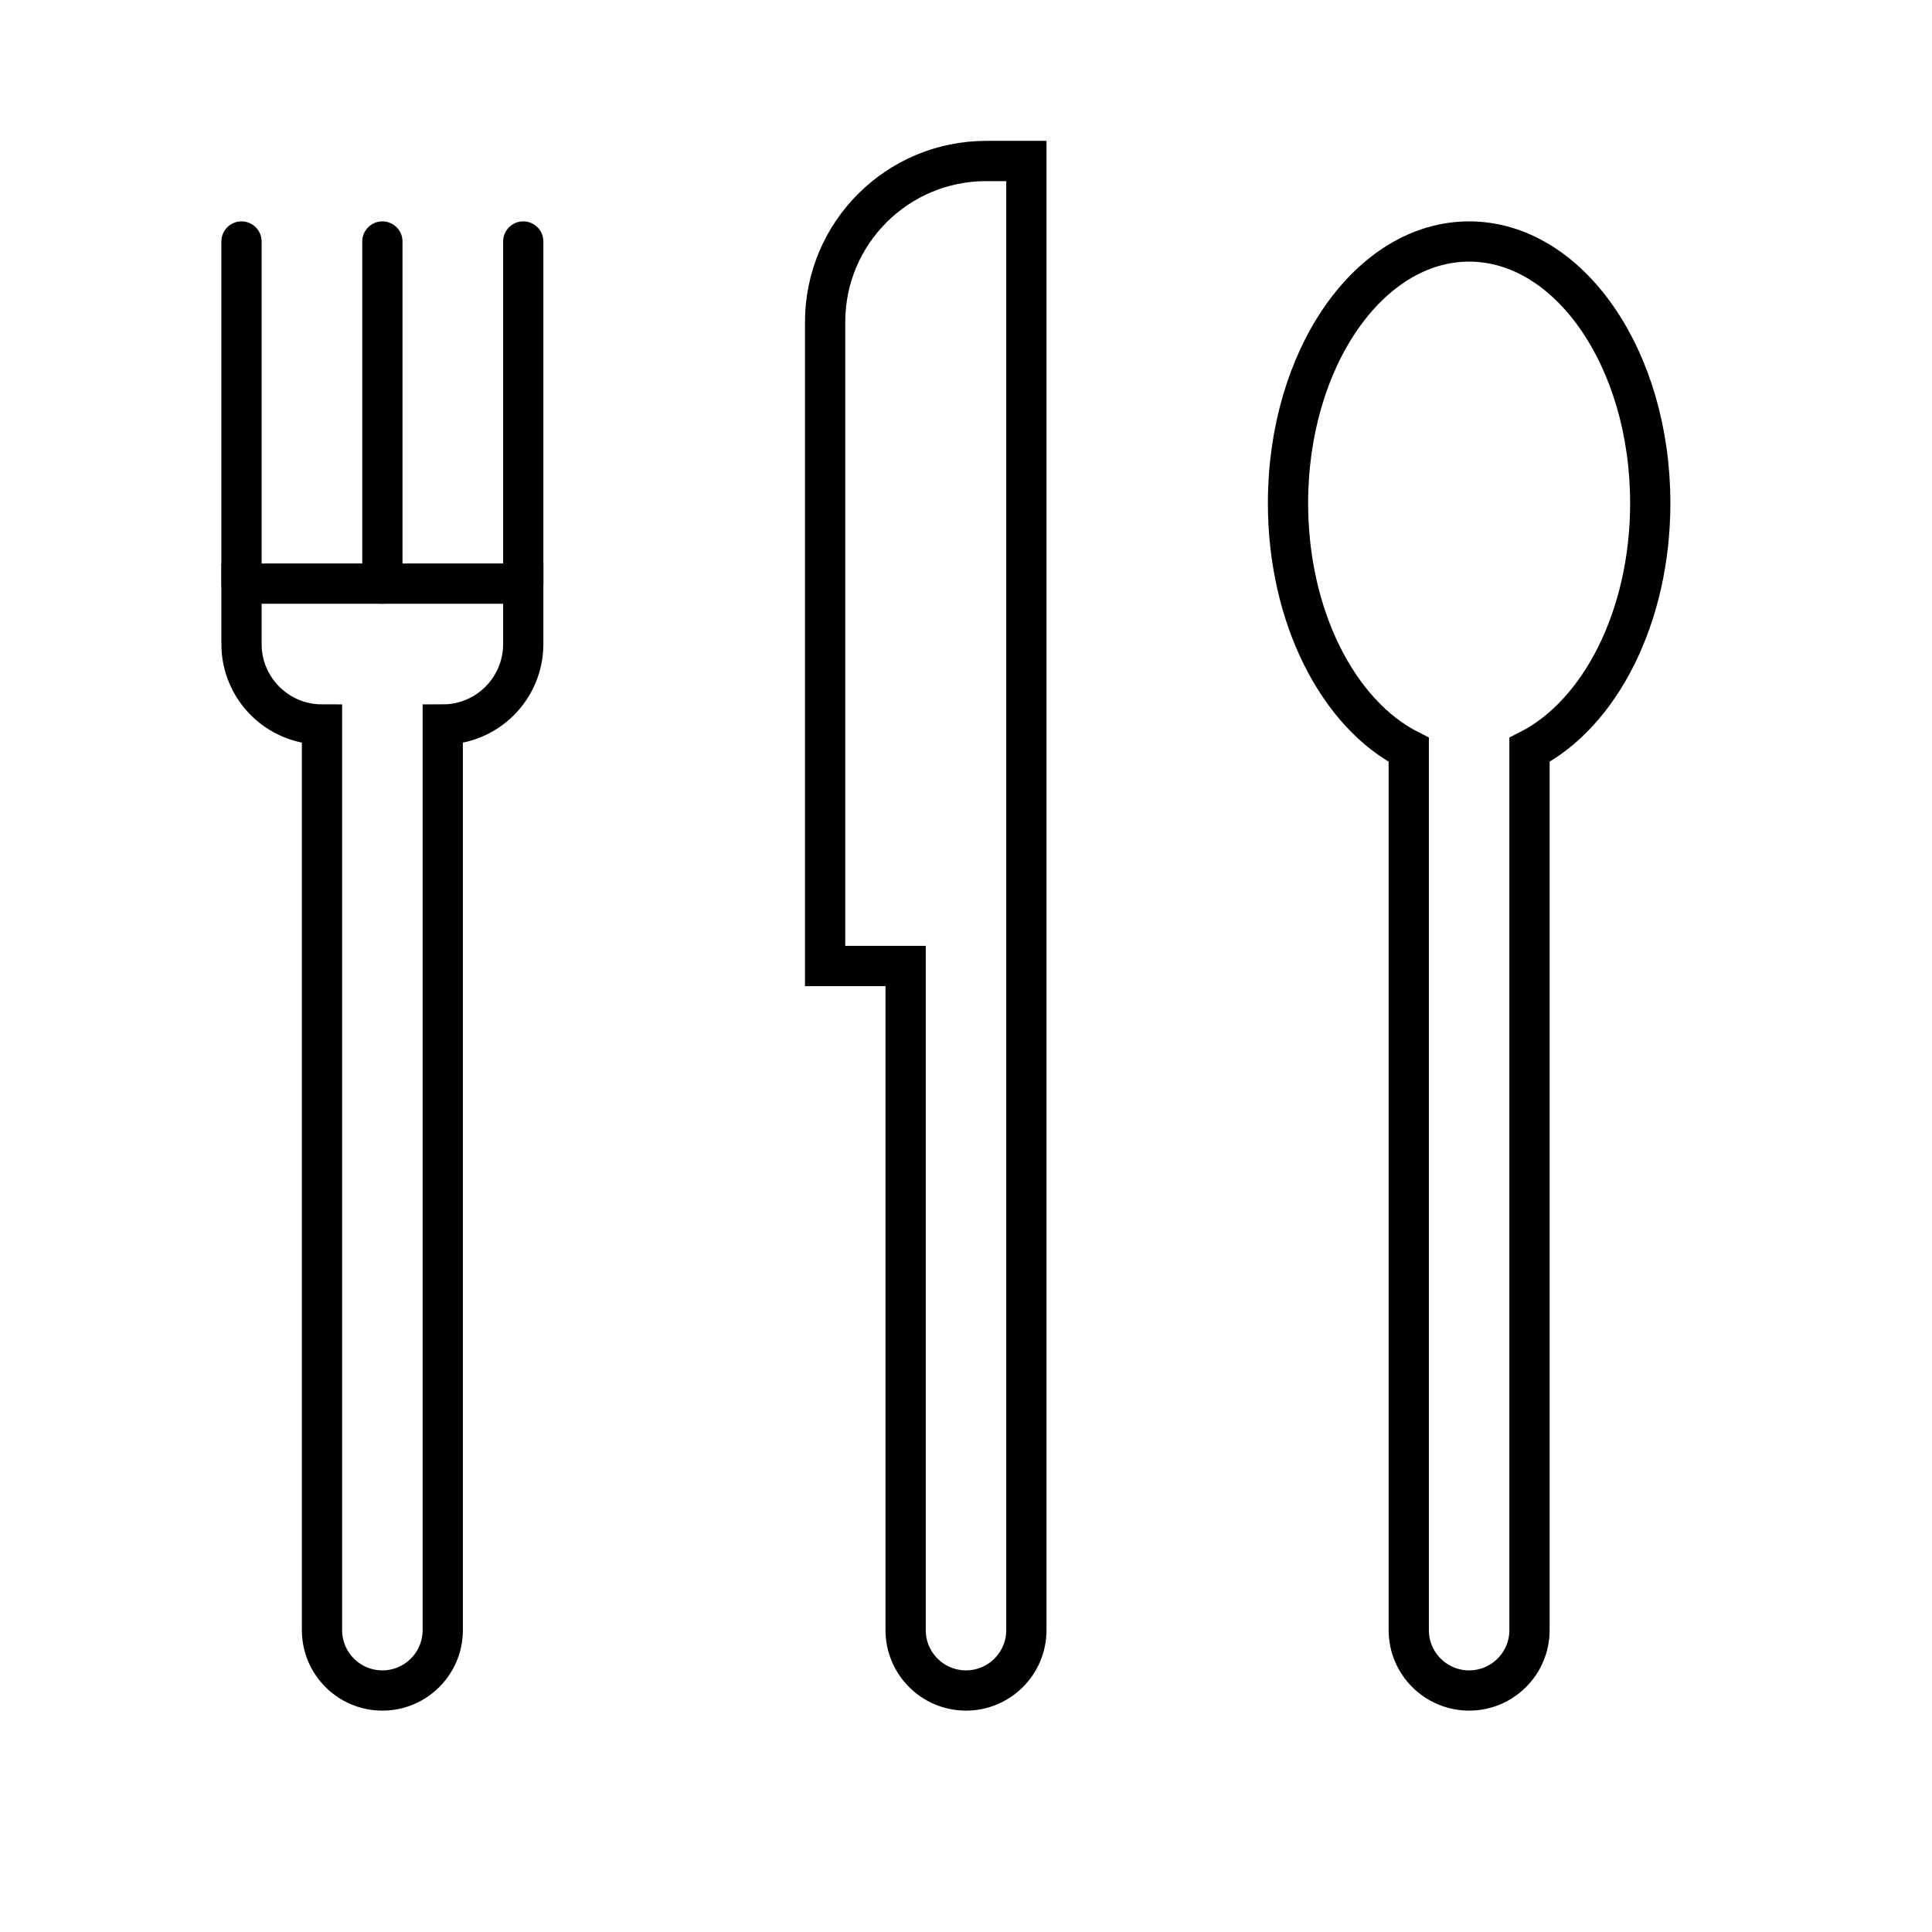 <svg width="48" height="48" viewBox="0 0 48 48" fill="none" xmlns="http://www.w3.org/2000/svg">
<path d="M25.5 4H24.5C22.291 4 20.5 5.791 20.5 8V24H22.5V40.5C22.5 41.328 23.172 42 24 42C24.828 42 25.5 41.328 25.5 40.5V4Z" stroke="black" stroke-linecap="round"/>
<path d="M6 6V14.5" stroke="black" stroke-linecap="round"/>
<path d="M9.5 6V14.5" stroke="black" stroke-linecap="round"/>
<path d="M13 6V14.5" stroke="black" stroke-linecap="round"/>
<path d="M38 18.63C39.748 17.738 41 15.33 41 12.5C41 8.91 38.985 6 36.5 6C34.015 6 32 8.91 32 12.5C32 15.33 33.252 17.738 35 18.63V40.5C35 41.328 35.672 42 36.5 42C37.328 42 38 41.328 38 40.5V18.63Z" stroke="black" stroke-linecap="round"/>
<path d="M13 14.5H6V16C6 17.105 6.895 18 8 18V40.5C8 41.328 8.672 42 9.5 42C10.328 42 11 41.328 11 40.5V18C12.105 18 13 17.105 13 16V14.5Z" stroke="black" stroke-linecap="round"/>
</svg>
